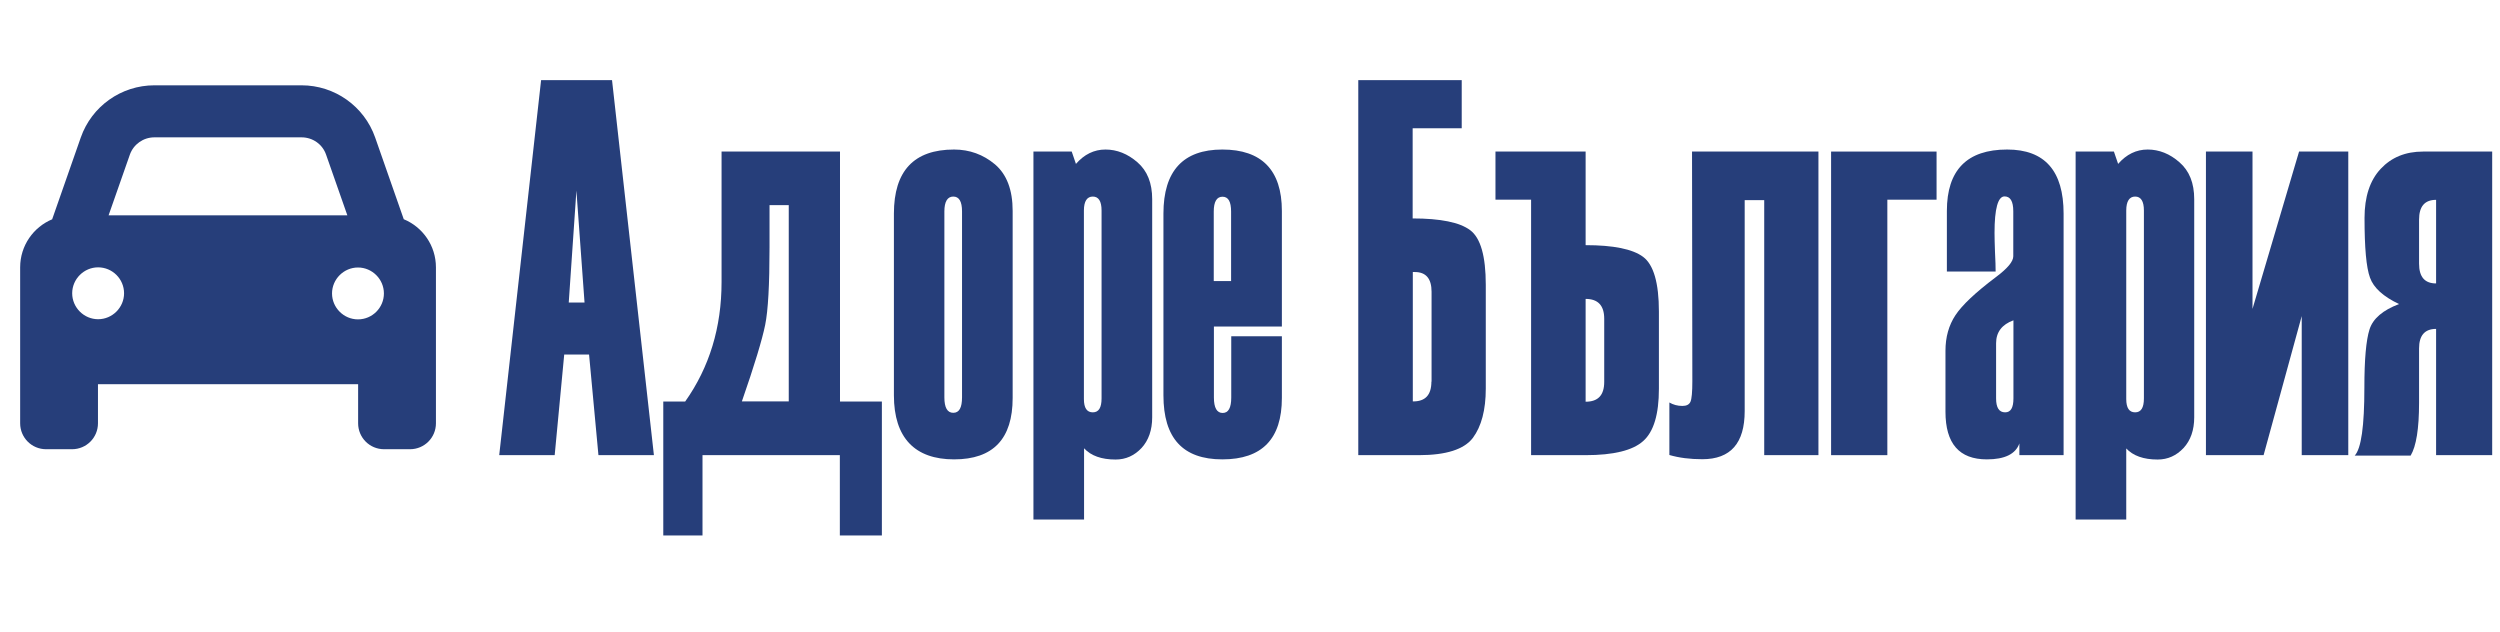 <?xml version="1.0" encoding="UTF-8"?><svg id="Layer_2" xmlns="http://www.w3.org/2000/svg" viewBox="0 0 160 40.46"><defs><style>.cls-1{fill:#263e7a;stroke-width:0px;}</style></defs><path class="cls-1" d="M41.85,29.13h-3.55l-.6-6.44h-1.59l-.61,6.44h-3.55l2.68-24h4.54l2.68,24ZM37.41,19.36l-.52-7.16-.49,7.16h1Z"/><path class="cls-1" d="M56.43,34.27h-2.68v-5.14h-8.79v5.14h-2.51v-8.57h1.4c1.55-2.19,2.33-4.74,2.33-7.65v-8.35h7.58v16h2.68v8.57ZM50.48,25.7v-12.57h-1.23v2.69c0,2.39-.09,4.05-.28,4.98s-.68,2.56-1.49,4.89h3Z"/><path class="cls-1" d="M57.21,25.3v-11.63c0-2.73,1.28-4.1,3.85-4.1.99,0,1.87.32,2.62.95.75.64,1.13,1.63,1.13,2.98v11.97c0,2.62-1.25,3.93-3.75,3.93s-3.85-1.37-3.85-4.1ZM61.57,25.43v-11.9c0-.64-.19-.95-.56-.95s-.57.32-.57.95v11.9c0,.66.19.99.57.99s.56-.33.56-.99Z"/><path class="cls-1" d="M69.38,28.68v4.57h-3.24V9.7h2.45l.27.79c.53-.61,1.16-.92,1.89-.92s1.42.27,2.05.82c.63.55.94,1.33.94,2.36v13.96c0,.81-.23,1.47-.68,1.96-.46.49-1.01.74-1.66.74-.9,0-1.58-.24-2.02-.72ZM70.5,25.5v-12.03c0-.59-.19-.89-.56-.89s-.57.3-.57.89v12.07c0,.57.19.85.57.85s.56-.3.56-.89Z"/><path class="cls-1" d="M82.03,20.9h-4.34v4.54c0,.66.19.99.56.99s.55-.33.55-.99v-3.92h3.24v3.95c0,2.62-1.27,3.93-3.81,3.93s-3.77-1.37-3.77-4.1v-11.63c0-2.73,1.26-4.1,3.77-4.1s3.81,1.31,3.81,3.93v7.4ZM78.79,17.99v-4.45c0-.64-.18-.95-.55-.95s-.56.32-.56.95v4.45h1.1Z"/><path class="cls-1" d="M86.93,29.13V5.13h6.62v3.08h-3.14v5.77c1.78,0,3.01.25,3.68.75.67.5,1,1.67,1,3.5v6.64c0,1.37-.28,2.42-.83,3.16-.56.73-1.71,1.1-3.45,1.1h-3.89ZM91.62,24.43v-5.76c0-.84-.36-1.26-1.07-1.26h-.13v8.28c.8.01,1.19-.41,1.19-1.27Z"/><path class="cls-1" d="M97.99,29.13V12.78h-2.28v-3.08h5.77v5.99c1.78,0,3.01.25,3.68.75.67.5,1.01,1.67,1.01,3.5v4.94c0,1.63-.33,2.75-1.01,3.35-.67.6-1.9.9-3.68.9h-3.49ZM102.67,24.43v-4.03c0-.85-.4-1.27-1.19-1.27v6.58c.8,0,1.19-.42,1.19-1.27Z"/><path class="cls-1" d="M116.38,29.13h-3.47V12.81h-1.25v13.5c0,2.05-.9,3.08-2.71,3.08-.79,0-1.49-.09-2.11-.27v-3.36c.24.14.52.22.83.22.27,0,.44-.09.52-.27.08-.18.12-.62.12-1.32l-.02-14.69h8.09v19.43Z"/><path class="cls-1" d="M123.94,12.78h-3.15v16.35h-3.6V9.7h6.75v3.08Z"/><path class="cls-1" d="M132.1,29.13h-2.86v-.75c-.24.68-.94,1.02-2.08,1.02-1.77,0-2.65-1.01-2.65-3.05v-3.9c0-.87.21-1.63.64-2.28.43-.65,1.29-1.46,2.58-2.43.75-.56,1.12-1,1.12-1.34v-2.88c0-.64-.19-.95-.56-.95-.42,0-.64.78-.64,2.33,0,.28.01.69.03,1.24.03.55.04.96.04,1.24h-3.12v-3.88c0-2.62,1.29-3.93,3.86-3.93,2.41,0,3.61,1.37,3.61,4.1v15.46ZM128.86,25.5v-5c-.74.27-1.11.76-1.11,1.47v3.53c0,.59.19.89.58.89.36,0,.53-.3.53-.89Z"/><path class="cls-1" d="M136.08,28.68v4.57h-3.24V9.7h2.45l.27.79c.53-.61,1.16-.92,1.89-.92s1.42.27,2.04.82c.63.55.94,1.33.94,2.36v13.96c0,.81-.23,1.47-.68,1.96-.46.49-1.01.74-1.66.74-.9,0-1.58-.24-2.02-.72ZM137.21,25.5v-12.03c0-.59-.19-.89-.56-.89s-.57.3-.57.89v12.07c0,.57.19.85.57.85s.56-.3.56-.89Z"/><path class="cls-1" d="M141.18,29.13V9.7h2.98v10.07l2.98-10.07h3.15v19.43h-2.98v-8.9l-2.44,8.9h-3.68Z"/><path class="cls-1" d="M159.49,29.13h-3.58v-8.08c-.73,0-1.09.42-1.09,1.25v3.48c0,1.65-.18,2.78-.54,3.38h-3.58c.42-.45.62-1.9.62-4.35,0-1.8.11-3.04.33-3.73.22-.69.85-1.23,1.89-1.62-1.01-.48-1.63-1.04-1.86-1.69-.24-.65-.35-1.92-.35-3.82,0-1.35.34-2.4,1.03-3.14.69-.74,1.59-1.11,2.72-1.11h4.42v19.43ZM155.91,18.14v-5.35c-.73,0-1.09.42-1.09,1.27v2.81c0,.85.36,1.27,1.09,1.27Z"/><path class="cls-1" d="M8.31,9.9l-1.36,3.88h15.28l-1.36-3.88c-.23-.67-.86-1.11-1.57-1.11h-9.42c-.71,0-1.34.45-1.57,1.11ZM3.34,14.03l1.83-5.23c.7-2,2.59-3.34,4.71-3.34h9.42c2.12,0,4.01,1.34,4.71,3.34l1.83,5.23c1.21.5,2.06,1.69,2.06,3.08v9.98c0,.92-.74,1.66-1.66,1.66h-1.66c-.92,0-1.66-.74-1.66-1.66v-2.5H6.27v2.5c0,.92-.74,1.66-1.66,1.66h-1.66c-.92,0-1.66-.74-1.66-1.66v-9.98c0-1.39.85-2.58,2.06-3.08ZM7.94,18.77c0-.92-.75-1.66-1.66-1.66s-1.66.75-1.66,1.66.75,1.66,1.66,1.66,1.66-.75,1.66-1.66ZM22.91,20.44c.92,0,1.66-.75,1.66-1.66s-.75-1.66-1.66-1.66-1.66.75-1.66,1.66.75,1.66,1.66,1.66Z"/></svg>